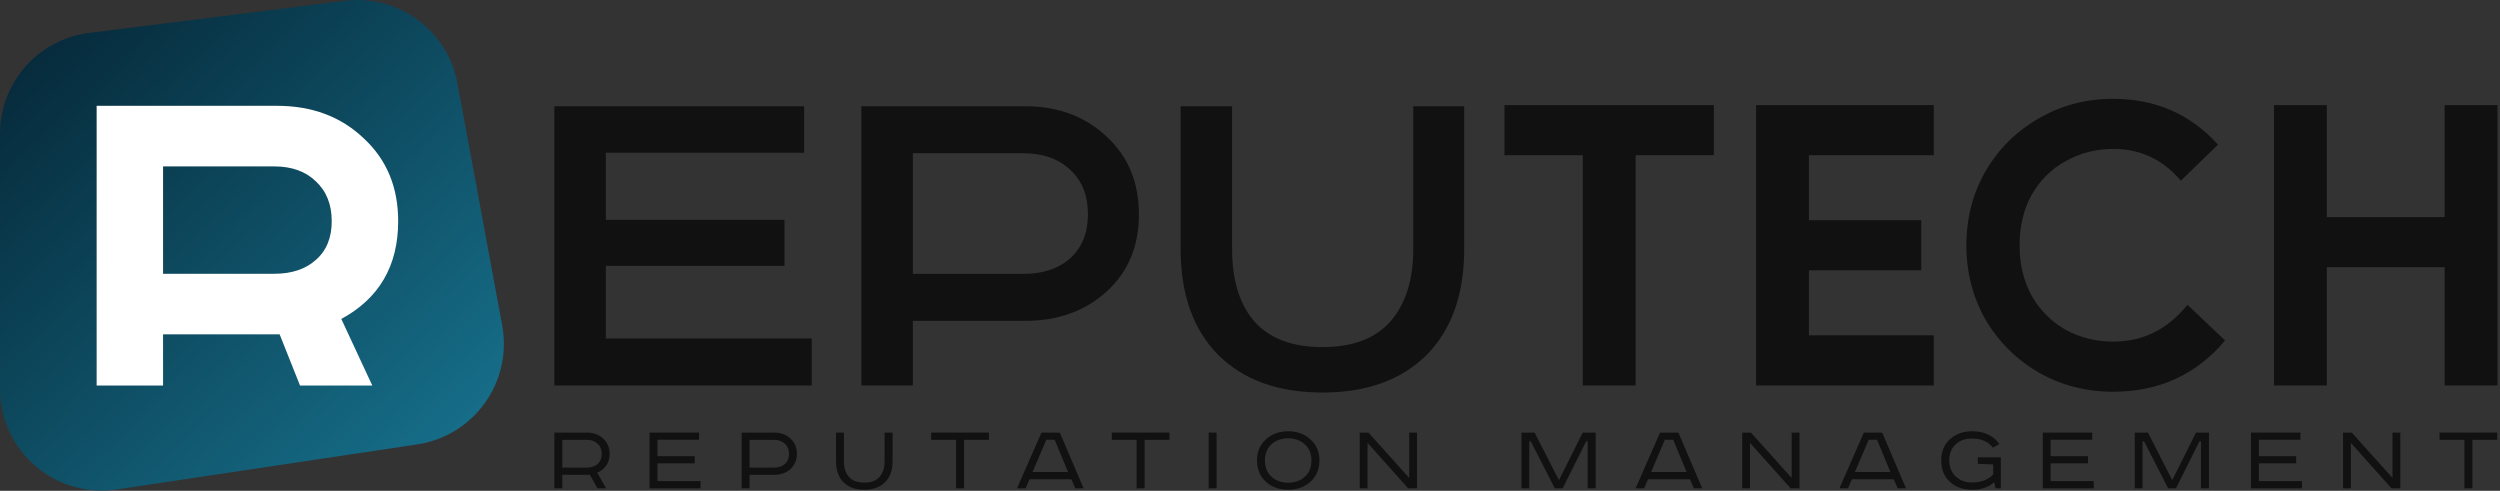 <svg width="163" height="32" viewBox="0 0 163 32" fill="none" xmlns="http://www.w3.org/2000/svg">
<rect x="0" y="0" width="163" height="32" fill="#333333" stroke="none"/>
<path d="M3.938 27.482V4.684H28.187V27.482H3.938Z" fill="white"/>
<path d="M36.145 6.929H52.431V9.957H39.501V14.335H51.147V17.331H39.501V22.071H52.924V25.132H36.145V6.929Z" fill="#111111"/>
<path d="M56.161 6.929H66.854C68.981 6.929 70.747 7.587 72.151 8.904C73.555 10.198 74.256 11.888 74.256 13.973C74.256 16.058 73.555 17.737 72.151 19.01C70.747 20.282 68.981 20.919 66.854 20.919H59.517V25.132H56.161V6.929ZM59.517 9.99V17.858H66.722C67.994 17.858 69.014 17.517 69.782 16.837C70.55 16.135 70.933 15.18 70.933 13.973C70.933 12.744 70.55 11.779 69.782 11.076C69.014 10.352 67.994 9.99 66.722 9.99H59.517Z" fill="#111111"/>
<path d="M76.977 6.929H80.333V16.244C80.333 18.264 80.815 19.833 81.781 20.952C82.767 22.071 84.248 22.631 86.222 22.631C88.196 22.631 89.677 22.071 90.663 20.952C91.65 19.811 92.144 18.241 92.144 16.244V6.929H95.467V16.212C95.467 19.196 94.644 21.511 92.999 23.157C91.354 24.781 89.095 25.593 86.222 25.593C83.349 25.593 81.09 24.781 79.445 23.157C77.8 21.511 76.977 19.196 76.977 16.212V6.929Z" fill="#111111"/>
<path d="M103.196 10.12H98.092V6.852H111.744V10.12H106.641V25.132H103.196V10.12Z" fill="#111111"/>
<path d="M114.498 6.852H126.083V10.12H117.942V14.358H125.266V17.626H117.942V21.864H126.083V25.132H114.498V6.852Z" fill="#111111"/>
<path d="M137.776 25.541C136.007 25.541 134.391 25.124 132.928 24.29C131.465 23.439 130.308 22.29 129.457 20.843C128.624 19.379 128.207 17.762 128.207 15.992C128.207 14.222 128.624 12.613 129.457 11.166C130.308 9.703 131.465 8.554 132.928 7.72C134.391 6.869 136.007 6.443 137.776 6.443C140.532 6.443 142.812 7.439 144.615 9.43L142.191 11.779C141.017 10.4 139.554 9.711 137.802 9.711C136.662 9.711 135.624 9.975 134.688 10.503C133.753 11.013 133.013 11.745 132.468 12.698C131.941 13.652 131.677 14.749 131.677 15.992C131.677 17.235 131.941 18.332 132.468 19.286C133.013 20.239 133.753 20.979 134.688 21.507C135.624 22.017 136.662 22.273 137.802 22.273C139.724 22.273 141.331 21.473 142.624 19.873L145.074 22.196C144.172 23.286 143.101 24.12 141.859 24.698C140.634 25.26 139.273 25.541 137.776 25.541Z" fill="#111111"/>
<path d="M148.264 6.852H151.709V14.154H159.39V6.852H162.835V25.132H159.39V17.422H151.709V25.132H148.264V6.852Z" fill="#111111"/>
<path d="M36.145 28.205H38.274C38.692 28.205 39.043 28.334 39.325 28.593C39.607 28.847 39.748 29.178 39.748 29.585C39.748 29.879 39.675 30.133 39.53 30.348C39.384 30.558 39.188 30.716 38.941 30.821L39.523 31.841H38.955L38.459 30.959H36.661V31.841H36.145V28.205ZM36.661 28.678V30.486H38.267C38.558 30.486 38.791 30.407 38.968 30.249C39.144 30.087 39.232 29.866 39.232 29.585C39.232 29.309 39.142 29.09 38.961 28.928C38.785 28.761 38.553 28.678 38.267 28.678H36.661Z" fill="#111111"/>
<path d="M42.35 28.205H45.576V28.671H42.866V29.743H45.299V30.21H42.866V31.367H45.675V31.841H42.35V28.205Z" fill="#111111"/>
<path d="M48.355 28.205H50.484C50.903 28.205 51.253 28.334 51.535 28.593C51.817 28.847 51.958 29.178 51.958 29.585C51.958 29.997 51.817 30.331 51.535 30.585C51.253 30.835 50.903 30.959 50.484 30.959H48.871V31.841H48.355V28.205ZM48.871 28.678V30.486H50.477C50.768 30.486 51.002 30.407 51.178 30.249C51.354 30.087 51.443 29.866 51.443 29.585C51.443 29.309 51.352 29.09 51.171 28.928C50.995 28.761 50.764 28.678 50.477 28.678H48.871Z" fill="#111111"/>
<path d="M54.508 28.205H55.024V30.072C55.024 30.506 55.134 30.848 55.354 31.098C55.575 31.343 55.907 31.466 56.352 31.466C56.793 31.466 57.124 31.343 57.344 31.098C57.564 30.848 57.675 30.506 57.675 30.072V28.205H58.197V30.065C58.197 30.657 58.032 31.117 57.701 31.446C57.37 31.77 56.921 31.933 56.352 31.933C55.779 31.933 55.328 31.77 54.997 31.446C54.671 31.122 54.508 30.662 54.508 30.065V28.205Z" fill="#111111"/>
<path d="M60.716 28.205H64.478V28.678H62.858V31.841H62.336V28.678H60.716V28.205Z" fill="#111111"/>
<path d="M68.22 28.671L67.321 30.775H69.635L68.762 28.671H68.22ZM67.903 28.205H69.099L70.653 31.841H70.111L69.853 31.249H67.123L66.865 31.841H66.309L67.903 28.205Z" fill="#111111"/>
<path d="M72.488 28.205H76.249V28.678H74.629V31.841H74.107V28.678H72.488V28.205Z" fill="#111111"/>
<path d="M78.807 28.205H79.322V31.841H78.807V28.205Z" fill="#111111"/>
<path d="M82.472 30.026C82.476 30.473 82.619 30.826 82.901 31.084C83.188 31.343 83.551 31.472 83.992 31.472C84.428 31.472 84.79 31.343 85.076 31.084C85.363 30.821 85.506 30.469 85.506 30.026C85.506 29.583 85.363 29.233 85.076 28.974C84.79 28.711 84.428 28.579 83.992 28.579C83.551 28.579 83.188 28.709 82.901 28.967C82.619 29.226 82.476 29.579 82.472 30.026ZM85.446 28.652C85.834 29.002 86.028 29.46 86.028 30.026C86.028 30.591 85.834 31.052 85.446 31.407C85.063 31.757 84.578 31.933 83.992 31.933C83.406 31.933 82.919 31.757 82.531 31.407C82.148 31.052 81.956 30.591 81.956 30.026C81.956 29.46 82.148 29.002 82.531 28.652C82.919 28.297 83.406 28.119 83.992 28.119C84.578 28.119 85.063 28.297 85.446 28.652Z" fill="#111111"/>
<path d="M88.654 28.205H89.223L91.88 31.163V28.205H92.389V31.841H91.814L89.163 28.875V31.841H88.654V28.205Z" fill="#111111"/>
<path d="M99.199 28.205H100.058L101.625 31.275H101.658L103.192 28.205H104.038V31.841H103.516V28.777H103.416L101.883 31.841H101.374L99.807 28.777H99.708V31.841H99.199V28.205Z" fill="#111111"/>
<path d="M108.551 28.671L107.652 30.775H109.966L109.093 28.671H108.551ZM108.234 28.205H109.43L110.984 31.841H110.442L110.184 31.249H107.454L107.196 31.841H106.641L108.234 28.205Z" fill="#111111"/>
<path d="M113.591 28.205H114.16L116.817 31.163V28.205H117.326V31.841H116.751L114.1 28.875V31.841H113.591V28.205Z" fill="#111111"/>
<path d="M121.839 28.671L120.94 30.775H123.254L122.382 28.671H121.839ZM121.522 28.205H122.719L124.272 31.841H123.73L123.472 31.249H120.742L120.484 31.841H119.929L121.522 28.205Z" fill="#111111"/>
<path d="M128.954 29.816H130.454V31.841H130.111L130.025 31.446C129.641 31.77 129.163 31.933 128.59 31.933C127.995 31.933 127.508 31.759 127.129 31.413C126.755 31.067 126.567 30.602 126.567 30.019C126.567 29.441 126.757 28.98 127.136 28.639C127.519 28.292 128.004 28.119 128.59 28.119C129.361 28.119 129.952 28.395 130.362 28.948L129.945 29.191C129.632 28.792 129.176 28.593 128.577 28.593C128.123 28.593 127.762 28.724 127.493 28.987C127.224 29.246 127.089 29.59 127.089 30.019C127.089 30.44 127.228 30.786 127.506 31.058C127.784 31.326 128.141 31.459 128.577 31.459C129.167 31.459 129.628 31.282 129.958 30.927V30.282L128.954 30.243V29.816Z" fill="#111111"/>
<path d="M133.188 28.205H136.414V28.671H133.704V29.743H136.137V30.21H133.704V31.367H136.513V31.841H133.188V28.205Z" fill="#111111"/>
<path d="M139.187 28.205H140.046L141.613 31.275H141.646L143.18 28.205H144.026V31.841H143.503V28.777H143.404L141.871 31.841H141.362L139.795 28.777H139.696V31.841H139.187V28.205Z" fill="#111111"/>
<path d="M146.761 28.205H149.987V28.671H147.276V29.743H149.709V30.21H147.276V31.367H150.086V31.841H146.761V28.205Z" fill="#111111"/>
<path d="M152.766 28.205H153.334L155.992 31.163V28.205H156.501V31.841H155.926L153.275 28.875V31.841H152.766V28.205Z" fill="#111111"/>
<path d="M159.057 28.205H162.819V28.678H161.199V31.841H160.677V28.678H159.057V28.205Z" fill="#111111"/>
<path fill-rule="evenodd" clip-rule="evenodd" d="M5.805 2.146C2.488 2.563 0 5.384 0 8.727V25.352C0 29.407 3.606 32.512 7.616 31.911L27.204 28.974C30.913 28.417 33.424 24.897 32.742 21.209L29.822 5.426C29.183 1.971 25.96 -0.386 22.474 0.052L5.805 2.146ZM23.709 9.013C22.23 7.604 20.347 6.899 18.06 6.899H6.301V25.137H10.632V21.8H18.233L19.561 25.137H24.274L22.253 20.795C24.725 19.455 25.961 17.33 25.961 14.419C25.961 12.201 25.21 10.399 23.709 9.013ZM10.632 10.85V17.85H17.887C19.019 17.85 19.92 17.549 20.59 16.949C21.283 16.348 21.629 15.505 21.629 14.419C21.629 13.333 21.283 12.467 20.59 11.82C19.92 11.173 19.019 10.85 17.887 10.85H10.632Z" fill="url(#paint0_linear_3_12)"/>
<defs>
<linearGradient id="paint0_linear_3_12" x1="-3.532" y1="-4.798" x2="31.844" y2="32.932" gradientUnits="userSpaceOnUse">
<stop stop-color="#021927"/>
<stop offset="1" stop-color="#187692"/>
</linearGradient>
</defs>
</svg>

